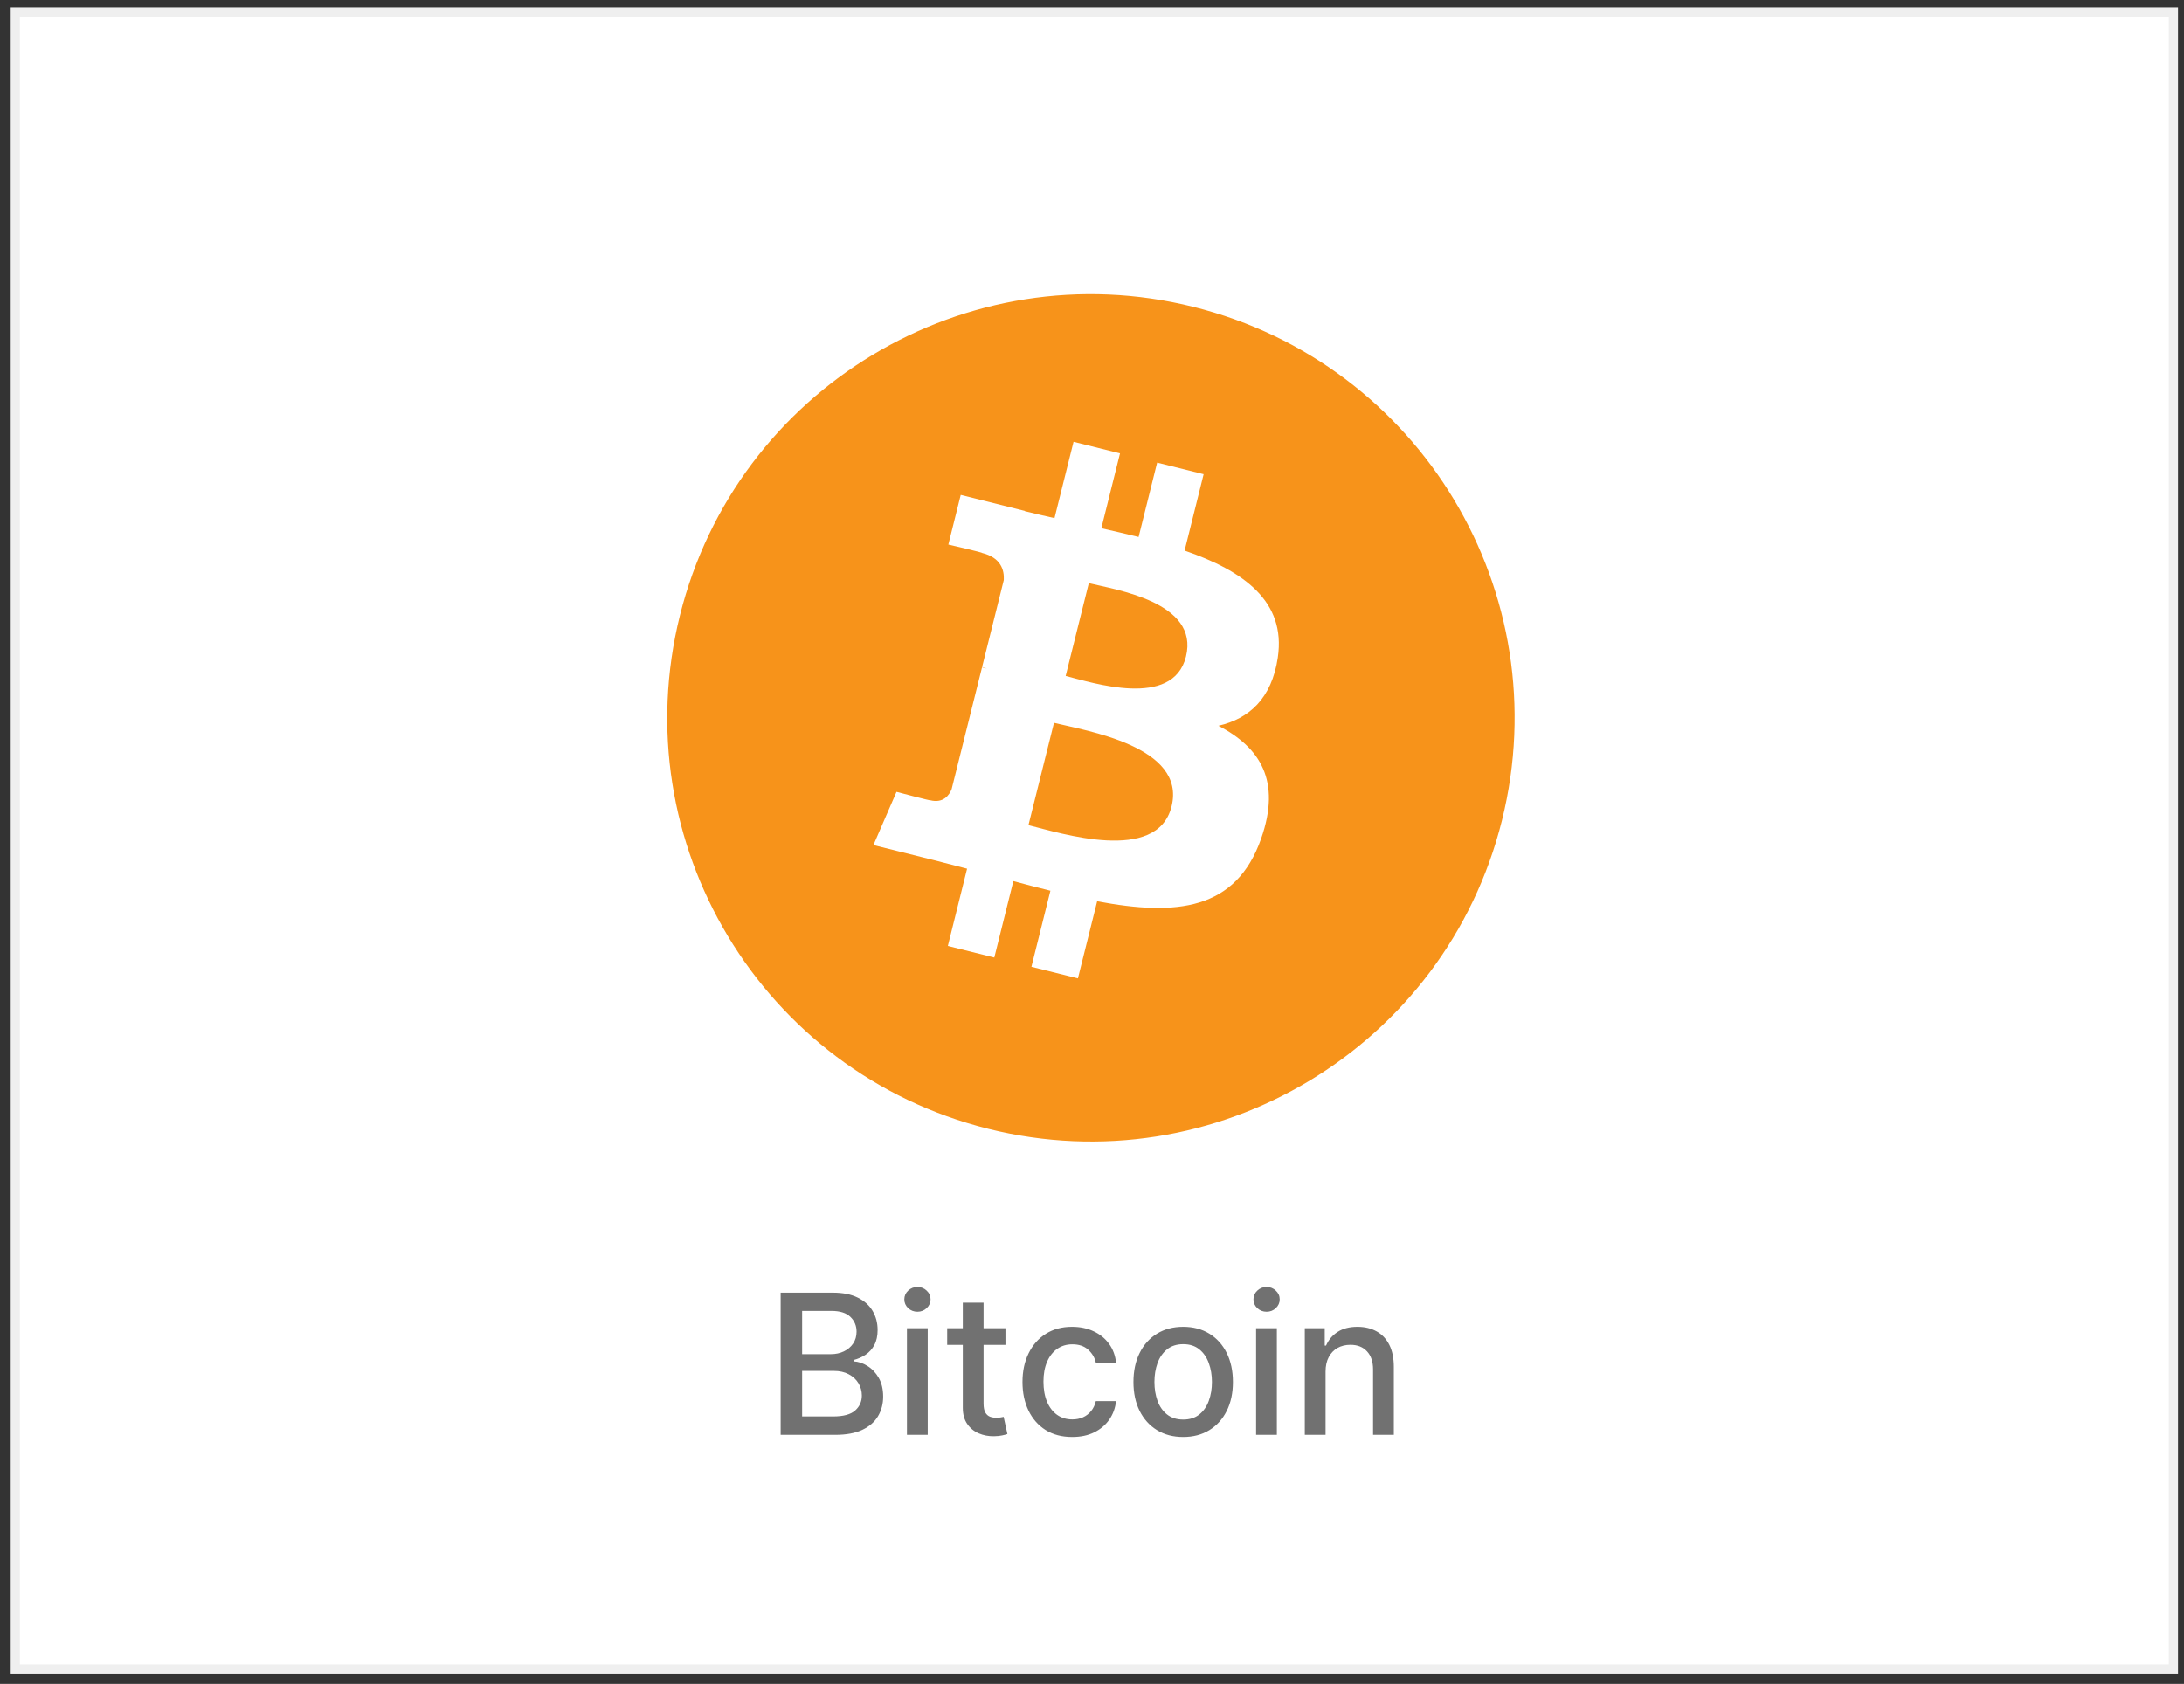 <svg width="201" height="155" viewBox="0 0 201 155" fill="none" xmlns="http://www.w3.org/2000/svg">
<rect x="0" y="0" width="201" height="155" fill="#333333" stroke="none"/>
<path d="M200.026 1.102H1.407V153.619H200.026V1.102Z" fill="white" stroke="#EFEFEF" stroke-width="0.846"/>
<path d="M71.845 132.078V118.987H76.639C77.568 118.987 78.338 119.141 78.947 119.447C79.556 119.75 80.012 120.161 80.315 120.681C80.618 121.197 80.769 121.778 80.769 122.426C80.769 122.972 80.669 123.432 80.468 123.807C80.268 124.178 80 124.476 79.663 124.702C79.331 124.923 78.964 125.085 78.564 125.188V125.315C78.998 125.337 79.422 125.477 79.835 125.737C80.253 125.993 80.598 126.357 80.871 126.83C81.144 127.303 81.28 127.879 81.28 128.556C81.28 129.225 81.122 129.826 80.807 130.359C80.496 130.887 80.014 131.307 79.362 131.618C78.71 131.925 77.877 132.078 76.863 132.078H71.845ZM73.821 130.384H76.671C77.618 130.384 78.295 130.201 78.704 129.835C79.113 129.468 79.318 129.01 79.318 128.46C79.318 128.047 79.213 127.668 79.004 127.322C78.796 126.977 78.497 126.702 78.11 126.498C77.726 126.293 77.27 126.191 76.742 126.191H73.821V130.384ZM73.821 124.651H76.467C76.91 124.651 77.308 124.565 77.662 124.395C78.02 124.224 78.303 123.986 78.512 123.679C78.725 123.368 78.832 123.001 78.832 122.58C78.832 122.038 78.642 121.585 78.263 121.218C77.884 120.852 77.302 120.668 76.518 120.668H73.821V124.651ZM83.469 132.078V122.26H85.381V132.078H83.469ZM84.435 120.745C84.102 120.745 83.817 120.634 83.578 120.413C83.344 120.187 83.227 119.918 83.227 119.607C83.227 119.292 83.344 119.023 83.578 118.802C83.817 118.576 84.102 118.463 84.435 118.463C84.767 118.463 85.05 118.576 85.285 118.802C85.523 119.023 85.643 119.292 85.643 119.607C85.643 119.918 85.523 120.187 85.285 120.413C85.05 120.634 84.767 120.745 84.435 120.745ZM92.535 122.26V123.794H87.172V122.26H92.535ZM88.61 119.908H90.521V129.195C90.521 129.566 90.577 129.845 90.688 130.033C90.798 130.216 90.941 130.342 91.116 130.41C91.295 130.474 91.489 130.506 91.698 130.506C91.851 130.506 91.985 130.495 92.1 130.474C92.215 130.452 92.305 130.435 92.369 130.423L92.714 132.001C92.603 132.044 92.445 132.087 92.241 132.129C92.036 132.176 91.781 132.202 91.474 132.206C90.971 132.214 90.502 132.125 90.068 131.938C89.633 131.75 89.281 131.46 89.013 131.068C88.744 130.676 88.61 130.184 88.61 129.592V119.908ZM98.679 132.276C97.729 132.276 96.911 132.061 96.225 131.631C95.543 131.196 95.019 130.597 94.652 129.835C94.286 129.072 94.103 128.198 94.103 127.214C94.103 126.217 94.29 125.337 94.665 124.574C95.04 123.807 95.568 123.208 96.25 122.778C96.932 122.347 97.735 122.132 98.66 122.132C99.406 122.132 100.071 122.271 100.654 122.548C101.238 122.82 101.709 123.204 102.067 123.698C102.429 124.192 102.644 124.77 102.713 125.43H100.853C100.75 124.97 100.516 124.574 100.149 124.241C99.787 123.909 99.301 123.743 98.692 123.743C98.159 123.743 97.693 123.884 97.292 124.165C96.896 124.442 96.587 124.838 96.365 125.354C96.144 125.865 96.033 126.47 96.033 127.169C96.033 127.885 96.142 128.503 96.359 129.023C96.576 129.543 96.883 129.945 97.279 130.231C97.68 130.516 98.151 130.659 98.692 130.659C99.054 130.659 99.382 130.593 99.676 130.461C99.975 130.325 100.224 130.131 100.424 129.879C100.629 129.628 100.772 129.325 100.853 128.972H102.713C102.644 129.607 102.438 130.173 102.093 130.672C101.747 131.17 101.285 131.562 100.706 131.848C100.13 132.134 99.455 132.276 98.679 132.276ZM108.892 132.276C107.972 132.276 107.168 132.065 106.482 131.643C105.796 131.222 105.264 130.631 104.884 129.873C104.505 129.114 104.315 128.228 104.315 127.214C104.315 126.195 104.505 125.305 104.884 124.542C105.264 123.779 105.796 123.187 106.482 122.765C107.168 122.343 107.972 122.132 108.892 122.132C109.813 122.132 110.616 122.343 111.302 122.765C111.988 123.187 112.521 123.779 112.9 124.542C113.279 125.305 113.469 126.195 113.469 127.214C113.469 128.228 113.279 129.114 112.9 129.873C112.521 130.631 111.988 131.222 111.302 131.643C110.616 132.065 109.813 132.276 108.892 132.276ZM108.899 130.672C109.495 130.672 109.989 130.514 110.381 130.199C110.774 129.884 111.063 129.464 111.251 128.94C111.443 128.415 111.538 127.838 111.538 127.207C111.538 126.581 111.443 126.006 111.251 125.482C111.063 124.953 110.774 124.529 110.381 124.21C109.989 123.89 109.495 123.73 108.899 123.73C108.298 123.73 107.799 123.89 107.403 124.21C107.011 124.529 106.719 124.953 106.527 125.482C106.34 126.006 106.246 126.581 106.246 127.207C106.246 127.838 106.34 128.415 106.527 128.94C106.719 129.464 107.011 129.884 107.403 130.199C107.799 130.514 108.298 130.672 108.899 130.672ZM115.602 132.078V122.26H117.513V132.078H115.602ZM116.567 120.745C116.235 120.745 115.949 120.634 115.711 120.413C115.476 120.187 115.359 119.918 115.359 119.607C115.359 119.292 115.476 119.023 115.711 118.802C115.949 118.576 116.235 118.463 116.567 118.463C116.9 118.463 117.183 118.576 117.418 118.802C117.656 119.023 117.775 119.292 117.775 119.607C117.775 119.918 117.656 120.187 117.418 120.413C117.183 120.634 116.9 120.745 116.567 120.745ZM121.996 126.249V132.078H120.085V122.26H121.919V123.858H122.041C122.266 123.338 122.62 122.92 123.102 122.605C123.587 122.29 124.199 122.132 124.936 122.132C125.605 122.132 126.191 122.273 126.694 122.554C127.197 122.831 127.587 123.244 127.864 123.794C128.141 124.344 128.279 125.023 128.279 125.833V132.078H126.368V126.063C126.368 125.352 126.183 124.795 125.812 124.395C125.441 123.99 124.932 123.788 124.284 123.788C123.841 123.788 123.447 123.884 123.102 124.075C122.761 124.267 122.49 124.548 122.29 124.919C122.094 125.286 121.996 125.729 121.996 126.249Z" fill="#717171"/>
<path d="M138.232 75.512C133.023 96.406 111.862 109.121 90.966 103.911C70.079 98.702 57.364 77.539 62.575 56.648C67.782 35.752 88.943 23.036 109.832 28.245C130.726 33.454 143.44 54.619 138.231 75.513L138.231 75.512H138.232Z" fill="#F7931A"/>
<path d="M117.6 60.522C118.376 55.332 114.425 52.542 109.022 50.681L110.775 43.651L106.495 42.585L104.789 49.43C103.664 49.149 102.508 48.885 101.36 48.623L103.079 41.732L98.802 40.666L97.048 47.694C96.117 47.482 95.203 47.273 94.315 47.052L94.32 47.03L88.419 45.556L87.28 50.127C87.28 50.127 90.455 50.855 90.388 50.9C92.121 51.332 92.435 52.479 92.383 53.389L90.386 61.398C90.505 61.428 90.66 61.472 90.831 61.541C90.688 61.505 90.536 61.466 90.379 61.429L87.58 72.648C87.368 73.175 86.831 73.965 85.619 73.665C85.662 73.727 82.508 72.889 82.508 72.889L80.384 77.788L85.953 79.176C86.989 79.436 88.004 79.708 89.004 79.963L87.233 87.074L91.508 88.141L93.262 81.105C94.43 81.422 95.563 81.715 96.672 81.99L94.924 88.993L99.204 90.059L100.975 82.961C108.273 84.342 113.76 83.786 116.069 77.185C117.931 71.871 115.977 68.805 112.138 66.806C114.934 66.161 117.04 64.322 117.602 60.523L117.6 60.522L117.6 60.522ZM107.822 74.234C106.5 79.548 97.552 76.675 94.651 75.955L97.001 66.534C99.902 67.258 109.205 68.691 107.822 74.234H107.822ZM109.146 60.445C107.939 65.279 100.492 62.824 98.076 62.221L100.207 53.677C102.623 54.279 110.403 55.403 109.146 60.445H109.146Z" fill="white"/>
</svg>
